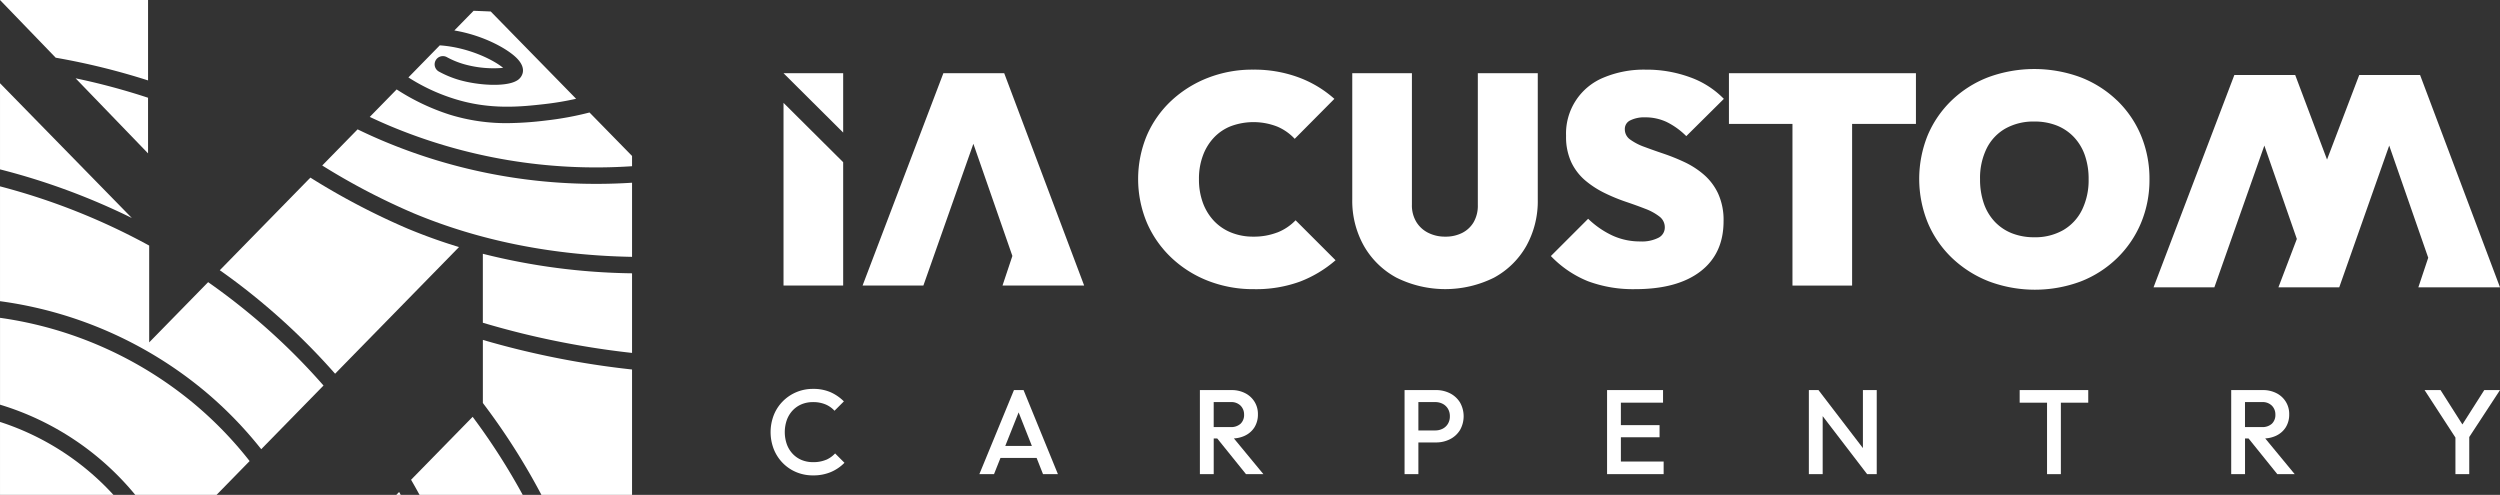 <svg xmlns="http://www.w3.org/2000/svg" width="790.201" height="156.418" viewBox="0 0 790.201 156.418"><rect x="0" y="0" width="790.201" height="156.418" fill="#333333" stroke="none"/><g id="Grupo_52" data-name="Grupo 52" transform="translate(-5398.132 -4785.787)"><g id="Grupo_1" data-name="Grupo 1" transform="translate(5398.132 4785.787)"><path id="Caminho_1" data-name="Caminho 1" d="M950.522,419.358a213.053,213.053,0,0,0-41.672-15.375V376.76Z" transform="translate(-908.846 -350.451)" fill="#fff"></path><path id="Caminho_2" data-name="Caminho 2" d="M944.705,659.867H908.85V636.81a83.268,83.268,0,0,1,35.855,23.057Z" transform="translate(-908.846 -503.449)" fill="#fff"></path><path id="Caminho_3" data-name="Caminho 3" d="M987.748,602.158,977.3,612.841H951.6a88.507,88.507,0,0,0-42.747-28.511V556.88a122.463,122.463,0,0,1,61.094,26.943A120.283,120.283,0,0,1,987.748,602.158Z" transform="translate(-908.846 -456.423)" fill="#fff"></path><path id="Caminho_4" data-name="Caminho 4" d="M1011.106,518.895l-19.69,20.126a125.2,125.2,0,0,0-18.138-18.586,127.813,127.813,0,0,0-64.429-28.2v-36.3A207.525,207.525,0,0,1,956,474.658v30.6l18.632-19.039q7.651,5.341,15.248,11.765A202.9,202.9,0,0,1,1011.106,518.895Z" transform="translate(-908.846 -397.036)" fill="#fff"></path><path id="Caminho_5" data-name="Caminho 5" d="M1153.213,471.17l-4.882,4.993-10.662,10.9-7.612,7.78-10.007,10.226-6.006,6.142a208.476,208.476,0,0,0-21.513-21.147q-7.422-6.311-14.931-11.568l28.635-29.273a223.411,223.411,0,0,0,30.64,16.083A171.743,171.743,0,0,0,1153.213,471.17Z" transform="translate(-1008.128 -393.082)" fill="#fff"></path><path id="Caminho_6" data-name="Caminho 6" d="M1275.425,348.948a93.158,93.158,0,0,1-10.147,1.7c-7.171.8-16.993,1.89-28.314-1.671a59.706,59.706,0,0,1-14.544-6.776l9.921-10.139c9.114.617,17.076,4.652,20.019,7.113a34.353,34.353,0,0,1-12.5-1.2,26.669,26.669,0,0,1-5.277-2.182,2.6,2.6,0,0,0-2.532,4.549,31.885,31.885,0,0,0,6.348,2.635c5.99,1.75,14.729,2.285,18.2.284a3.871,3.871,0,0,0,1.939-2.437c.358-1.465-.235-3.013-1.754-4.6-2.869-2.984-10.555-7.311-19.842-8.867l6.08-6.216q2.711.1,5.418.218l26.988,27.589Z" transform="translate(-1093.332 -317.727)" fill="#fff"></path><path id="Caminho_7" data-name="Caminho 7" d="M1275.654,402.538v3.244a168.414,168.414,0,0,1-76.972-12.918q-3-1.278-5.932-2.663l8.5-8.69a69.706,69.706,0,0,0,16.693,7.949,60.473,60.473,0,0,0,18.311,2.709,106.247,106.247,0,0,0,12.144-.832,99.4,99.4,0,0,0,13.811-2.536l.181.185,13.264,13.552Z" transform="translate(-1075.876 -353.246)" fill="#fff"></path><path id="Caminho_8" data-name="Caminho 8" d="M1242.933,429.4c4,0,7.76-.136,11.246-.362v23.432c-25.008-.453-48.16-5.063-69.027-13.774a210.866,210.866,0,0,1-28.9-15.1l11.181-11.428q3.816,1.859,7.739,3.524A172.95,172.95,0,0,0,1242.933,429.4Z" transform="translate(-1054.401 -371.284)" fill="#fff"></path><path id="Caminho_9" data-name="Caminho 9" d="M1214.015,690.62c.177.3.346.605.515.906h-1.4Z" transform="translate(-1087.866 -535.108)" fill="#fff"></path><path id="Caminho_10" data-name="Caminho 10" d="M1259.761,657.561h-32.616q-1.284-2.371-2.676-4.775l1.037-1.062,18.426-18.833A205.732,205.732,0,0,1,1259.761,657.561Z" transform="translate(-1094.538 -501.143)" fill="#fff"></path><path id="Caminho_11" data-name="Caminho 11" d="M1326.745,513.873v25.161A269.047,269.047,0,0,1,1292.1,532.9q-6.292-1.55-12.515-3.4v-21.8A202.62,202.62,0,0,0,1326.745,513.873Z" transform="translate(-1126.968 -427.483)" fill="#fff"></path><path id="Caminho_12" data-name="Caminho 12" d="M1290.861,576.864a273.787,273.787,0,0,0,35.884,6.323v39.626H1298.1a210.011,210.011,0,0,0-18.508-29.034V573.83q5.6,1.642,11.271,3.034Z" transform="translate(-1126.968 -466.395)" fill="#fff"></path><path id="Caminho_13" data-name="Caminho 13" d="M955.637,312.85v25.42a219.311,219.311,0,0,0-29.195-7.183l-17.6-18.236Z" transform="translate(-908.84 -312.85)" fill="#fff"></path><path id="Caminho_14" data-name="Caminho 14" d="M966.88,372.97a212.322,212.322,0,0,1,22.9,6.146V396.7Z" transform="translate(-942.987 -348.221)" fill="#fff"></path></g><g id="Grupo_4" data-name="Grupo 4" transform="translate(5641.704 4807.605)"><g id="Grupo_2" data-name="Grupo 2" transform="translate(0 101.103)"><path id="Caminho_15" data-name="Caminho 15" d="M505.074,1056.541a10.245,10.245,0,0,1-4.121.741,9.215,9.215,0,0,1-3.606-.683,8.208,8.208,0,0,1-2.828-1.955,8.738,8.738,0,0,1-1.84-3.017,11.687,11.687,0,0,1,0-7.665,8.8,8.8,0,0,1,1.84-3.017,8.206,8.206,0,0,1,2.828-1.955,9.215,9.215,0,0,1,3.606-.683,10.016,10.016,0,0,1,3.931.72,8.13,8.13,0,0,1,2.865,2.013l2.96-2.96a14.009,14.009,0,0,0-4.174-2.886,13.477,13.477,0,0,0-5.582-1.062,13.249,13.249,0,0,0-9.608,3.985,12.918,12.918,0,0,0-2.808,4.347,14.9,14.9,0,0,0,0,10.67,13.234,13.234,0,0,0,2.808,4.368,12.969,12.969,0,0,0,4.273,2.923,13.466,13.466,0,0,0,5.335,1.046,14.186,14.186,0,0,0,5.656-1.062,13.289,13.289,0,0,0,4.289-2.923l-2.96-2.96a8.353,8.353,0,0,1-2.865,2.03Z" transform="translate(-487.55 -1034.13)" fill="#fff"></path><path id="Caminho_16" data-name="Caminho 16" d="M658.774,1035.04l-10.934,26.577h4.631l2.042-5.125h11.424l2.025,5.125h4.709l-10.86-26.577Zm-2.746,17.656,4.224-10.6,4.187,10.6Z" transform="translate(-581.855 -1034.666)" fill="#fff"></path><path id="Caminho_17" data-name="Caminho 17" d="M831.52,1049.385a7.074,7.074,0,0,0,2.943-2.659,7.568,7.568,0,0,0,1.046-4.026,7.263,7.263,0,0,0-1.046-3.931,7.383,7.383,0,0,0-2.943-2.733,9.269,9.269,0,0,0-4.4-1H817.17v26.577h4.368v-11.275h1.124l9.085,11.275h5.5l-9.328-11.3a9.327,9.327,0,0,0,3.594-.918Zm-9.987-10.555h5.393a4.115,4.115,0,0,1,3.112,1.14,3.885,3.885,0,0,1,1.1,2.807,3.793,3.793,0,0,1-1.12,2.906,4.417,4.417,0,0,1-3.133,1.046h-5.352v-7.9Z" transform="translate(-681.479 -1034.66)" fill="#fff"></path><path id="Caminho_18" data-name="Caminho 18" d="M988.691,1036.065a9.694,9.694,0,0,0-4.5-1.025H974.32v26.577h4.368v-10.024h5.5a9.7,9.7,0,0,0,4.5-1.025,7.867,7.867,0,0,0,3.149-2.886,8.824,8.824,0,0,0,0-8.735,7.919,7.919,0,0,0-3.149-2.886Zm-.663,9.625a4.142,4.142,0,0,1-1.651,1.556,5.1,5.1,0,0,1-2.412.552h-5.278v-8.962h5.278a5.12,5.12,0,0,1,2.412.552,4.143,4.143,0,0,1,1.651,1.556,4.516,4.516,0,0,1,.609,2.371,4.469,4.469,0,0,1-.609,2.371Z" transform="translate(-773.937 -1034.666)" fill="#fff"></path><path id="Caminho_19" data-name="Caminho 19" d="M1134.178,1049.959H1146.4v-3.833h-12.226v-7.1H1147.5v-3.985H1129.81v26.572h17.882v-3.985h-13.515Z" transform="translate(-865.418 -1034.666)" fill="#fff"></path><path id="Caminho_20" data-name="Caminho 20" d="M1301.834,1053.375l-14.046-18.335h-3.038v26.572h4.368v-18.335l14.046,18.335h3.038V1035.04h-4.368Z" transform="translate(-956.576 -1034.666)" fill="#fff"></path><path id="Caminho_21" data-name="Caminho 21" d="M1446.61,1039.025h8.653v22.588h4.368v-22.588h8.657v-3.985H1446.61Z" transform="translate(-1051.805 -1034.666)" fill="#fff"></path><path id="Caminho_22" data-name="Caminho 22" d="M1623.37,1049.385a7.075,7.075,0,0,0,2.943-2.659,7.57,7.57,0,0,0,1.046-4.026,7.264,7.264,0,0,0-1.046-3.931,7.382,7.382,0,0,0-2.943-2.733,9.268,9.268,0,0,0-4.4-1h-9.946v26.577h4.368v-11.275h1.124l9.085,11.275h5.5l-9.328-11.3a9.326,9.326,0,0,0,3.594-.918Zm-9.987-10.555h5.393a4.115,4.115,0,0,1,3.112,1.14,3.886,3.886,0,0,1,1.1,2.807,3.793,3.793,0,0,1-1.12,2.906,4.418,4.418,0,0,1-3.133,1.046h-5.352v-7.9Z" transform="translate(-1147.357 -1034.66)" fill="#fff"></path><path id="Caminho_23" data-name="Caminho 23" d="M1781.343,1035.04h-4.973l-6.912,10.864-6.908-10.864H1757.5l9.756,15.009v11.563h4.368V1049.88Z" transform="translate(-1234.714 -1034.666)" fill="#fff"></path></g><g id="Grupo_3" data-name="Grupo 3" transform="translate(4.084)"><path id="Caminho_24" data-name="Caminho 24" d="M516.324,791.74V810.5L497.47,791.74Z" transform="translate(-497.47 -790.419)" fill="#fff"></path><path id="Caminho_25" data-name="Caminho 25" d="M497.47,814.52l18.854,18.755v38.984H497.47Z" transform="translate(-497.47 -803.821)" fill="#fff"></path><path id="Caminho_26" data-name="Caminho 26" d="M813.723,840.466a20.519,20.519,0,0,1-7.587,1.321,18.365,18.365,0,0,1-6.928-1.272,15.367,15.367,0,0,1-5.422-3.631,16.707,16.707,0,0,1-3.536-5.7,21.251,21.251,0,0,1-1.272-7.587,20.761,20.761,0,0,1,1.272-7.5,16.605,16.605,0,0,1,3.536-5.7,14.788,14.788,0,0,1,5.422-3.581,20.645,20.645,0,0,1,14.515.185,16.189,16.189,0,0,1,5.516,3.866l12.539-12.63a35.312,35.312,0,0,0-11.312-6.788A40.334,40.334,0,0,0,806.137,789a38.606,38.606,0,0,0-14.33,2.593,36.039,36.039,0,0,0-11.547,7.212,32.988,32.988,0,0,0-7.731,10.934,35.825,35.825,0,0,0,0,27.668,33.554,33.554,0,0,0,7.776,11.078,35.636,35.636,0,0,0,11.642,7.307,39.189,39.189,0,0,0,14.375,2.593,40.494,40.494,0,0,0,14.614-2.4,37.685,37.685,0,0,0,11.218-6.739l-12.634-12.63a16.254,16.254,0,0,1-5.8,3.866Z" transform="translate(-657.664 -788.807)" fill="#fff"></path><path id="Caminho_27" data-name="Caminho 27" d="M973.848,833.408a10.416,10.416,0,0,1-1.321,5.422,8.771,8.771,0,0,1-3.631,3.392,11.55,11.55,0,0,1-5.327,1.177,11.731,11.731,0,0,1-5.327-1.177,9.174,9.174,0,0,1-3.816-3.442,10.107,10.107,0,0,1-1.412-5.467V791.74H934.16v39.873a29.032,29.032,0,0,0,3.676,14.7,26.091,26.091,0,0,0,10.275,10.04,34.633,34.633,0,0,0,30.874,0,25.943,25.943,0,0,0,10.18-9.991,29.1,29.1,0,0,0,3.631-14.659V791.74H973.848v41.668Z" transform="translate(-754.393 -790.419)" fill="#fff"></path><path id="Caminho_28" data-name="Caminho 28" d="M1111.776,805.022a9.857,9.857,0,0,1,4.664-.943,15.753,15.753,0,0,1,6.788,1.461,23.275,23.275,0,0,1,6.22,4.479l11.876-11.782a28.156,28.156,0,0,0-10.7-6.833,39.844,39.844,0,0,0-14-2.4,32.925,32.925,0,0,0-13.293,2.5,19.088,19.088,0,0,0-11.88,18.43,18.952,18.952,0,0,0,1.7,8.439,17.267,17.267,0,0,0,4.479,5.751,29.765,29.765,0,0,0,6.08,3.911,56.332,56.332,0,0,0,6.644,2.733q3.347,1.13,6.125,2.215a17.084,17.084,0,0,1,4.479,2.449,4.241,4.241,0,0,1,1.7,3.442,3.624,3.624,0,0,1-1.98,3.252,11.619,11.619,0,0,1-5.846,1.177,20.732,20.732,0,0,1-8.673-1.84,28.216,28.216,0,0,1-7.731-5.327l-11.782,11.782a33.648,33.648,0,0,0,11.736,7.966,40.812,40.812,0,0,0,14.943,2.5q13.294,0,20.6-5.607t7.307-15.886a20.132,20.132,0,0,0-1.7-8.674,17.97,17.97,0,0,0-4.479-5.985,26.662,26.662,0,0,0-6.08-3.96,63.746,63.746,0,0,0-6.644-2.688q-3.347-1.13-6.125-2.169a18,18,0,0,1-4.479-2.31,3.9,3.9,0,0,1-1.7-3.252,2.972,2.972,0,0,1,1.745-2.828Z" transform="translate(-844.103 -788.807)" fill="#fff"></path><path id="Caminho_29" data-name="Caminho 29" d="M1243.461,791.74H1223.38v16.026h20.081v51.1h18.85v-51.1h20.175V791.74h-39.025Z" transform="translate(-924.553 -790.419)" fill="#fff"></path><path id="Caminho_30" data-name="Caminho 30" d="M1431.978,798.43a34.649,34.649,0,0,0-11.547-7.307,42.192,42.192,0,0,0-29.129,0,34.543,34.543,0,0,0-11.547,7.307,33.172,33.172,0,0,0-7.587,11.028,36.771,36.771,0,0,0,.045,27.713,33.164,33.164,0,0,0,7.682,11.123,35.7,35.7,0,0,0,11.6,7.352,41.462,41.462,0,0,0,28.989.045,34.375,34.375,0,0,0,11.5-7.352,33.514,33.514,0,0,0,7.587-11.123,35.161,35.161,0,0,0,2.688-13.811,35.556,35.556,0,0,0-2.688-13.906,33.057,33.057,0,0,0-7.587-11.078Zm-11.028,34.6a15.022,15.022,0,0,1-5.94,6.409,17.792,17.792,0,0,1-9.143,2.264,18.9,18.9,0,0,1-7.118-1.272,15.1,15.1,0,0,1-5.422-3.676,16.023,16.023,0,0,1-3.441-5.8,23.179,23.179,0,0,1-1.177-7.636,21.144,21.144,0,0,1,2.075-9.662,14.806,14.806,0,0,1,5.94-6.315,18.106,18.106,0,0,1,9.143-2.215,18.92,18.92,0,0,1,7.118,1.272,15.137,15.137,0,0,1,5.422,3.676,16.071,16.071,0,0,1,3.441,5.751,22.45,22.45,0,0,1,1.177,7.5,21.455,21.455,0,0,1-2.075,9.711Z" transform="translate(-1010.51 -788.53)" fill="#fff"></path><path id="Caminho_31" data-name="Caminho 31" d="M628.2,858.857H602.393l3.12-9.353-12.329-35.456-15.8,44.809H558.16L583.7,791.74h19.233Z" transform="translate(-533.176 -790.419)" fill="#fff"></path><path id="Caminho_32" data-name="Caminho 32" d="M1633.1,860.227l3.124-9.353-12.333-35.456-10.312,29.248-5.483,15.561H1588.87l5.821-15.293-10.267-29.516-15.8,44.809H1549.4l25.543-67.117h19.233l10.061,26.733,10.176-26.733h19.233l25.263,67.117Z" transform="translate(-1116.364 -791.225)" fill="#fff"></path></g></g></g></svg>